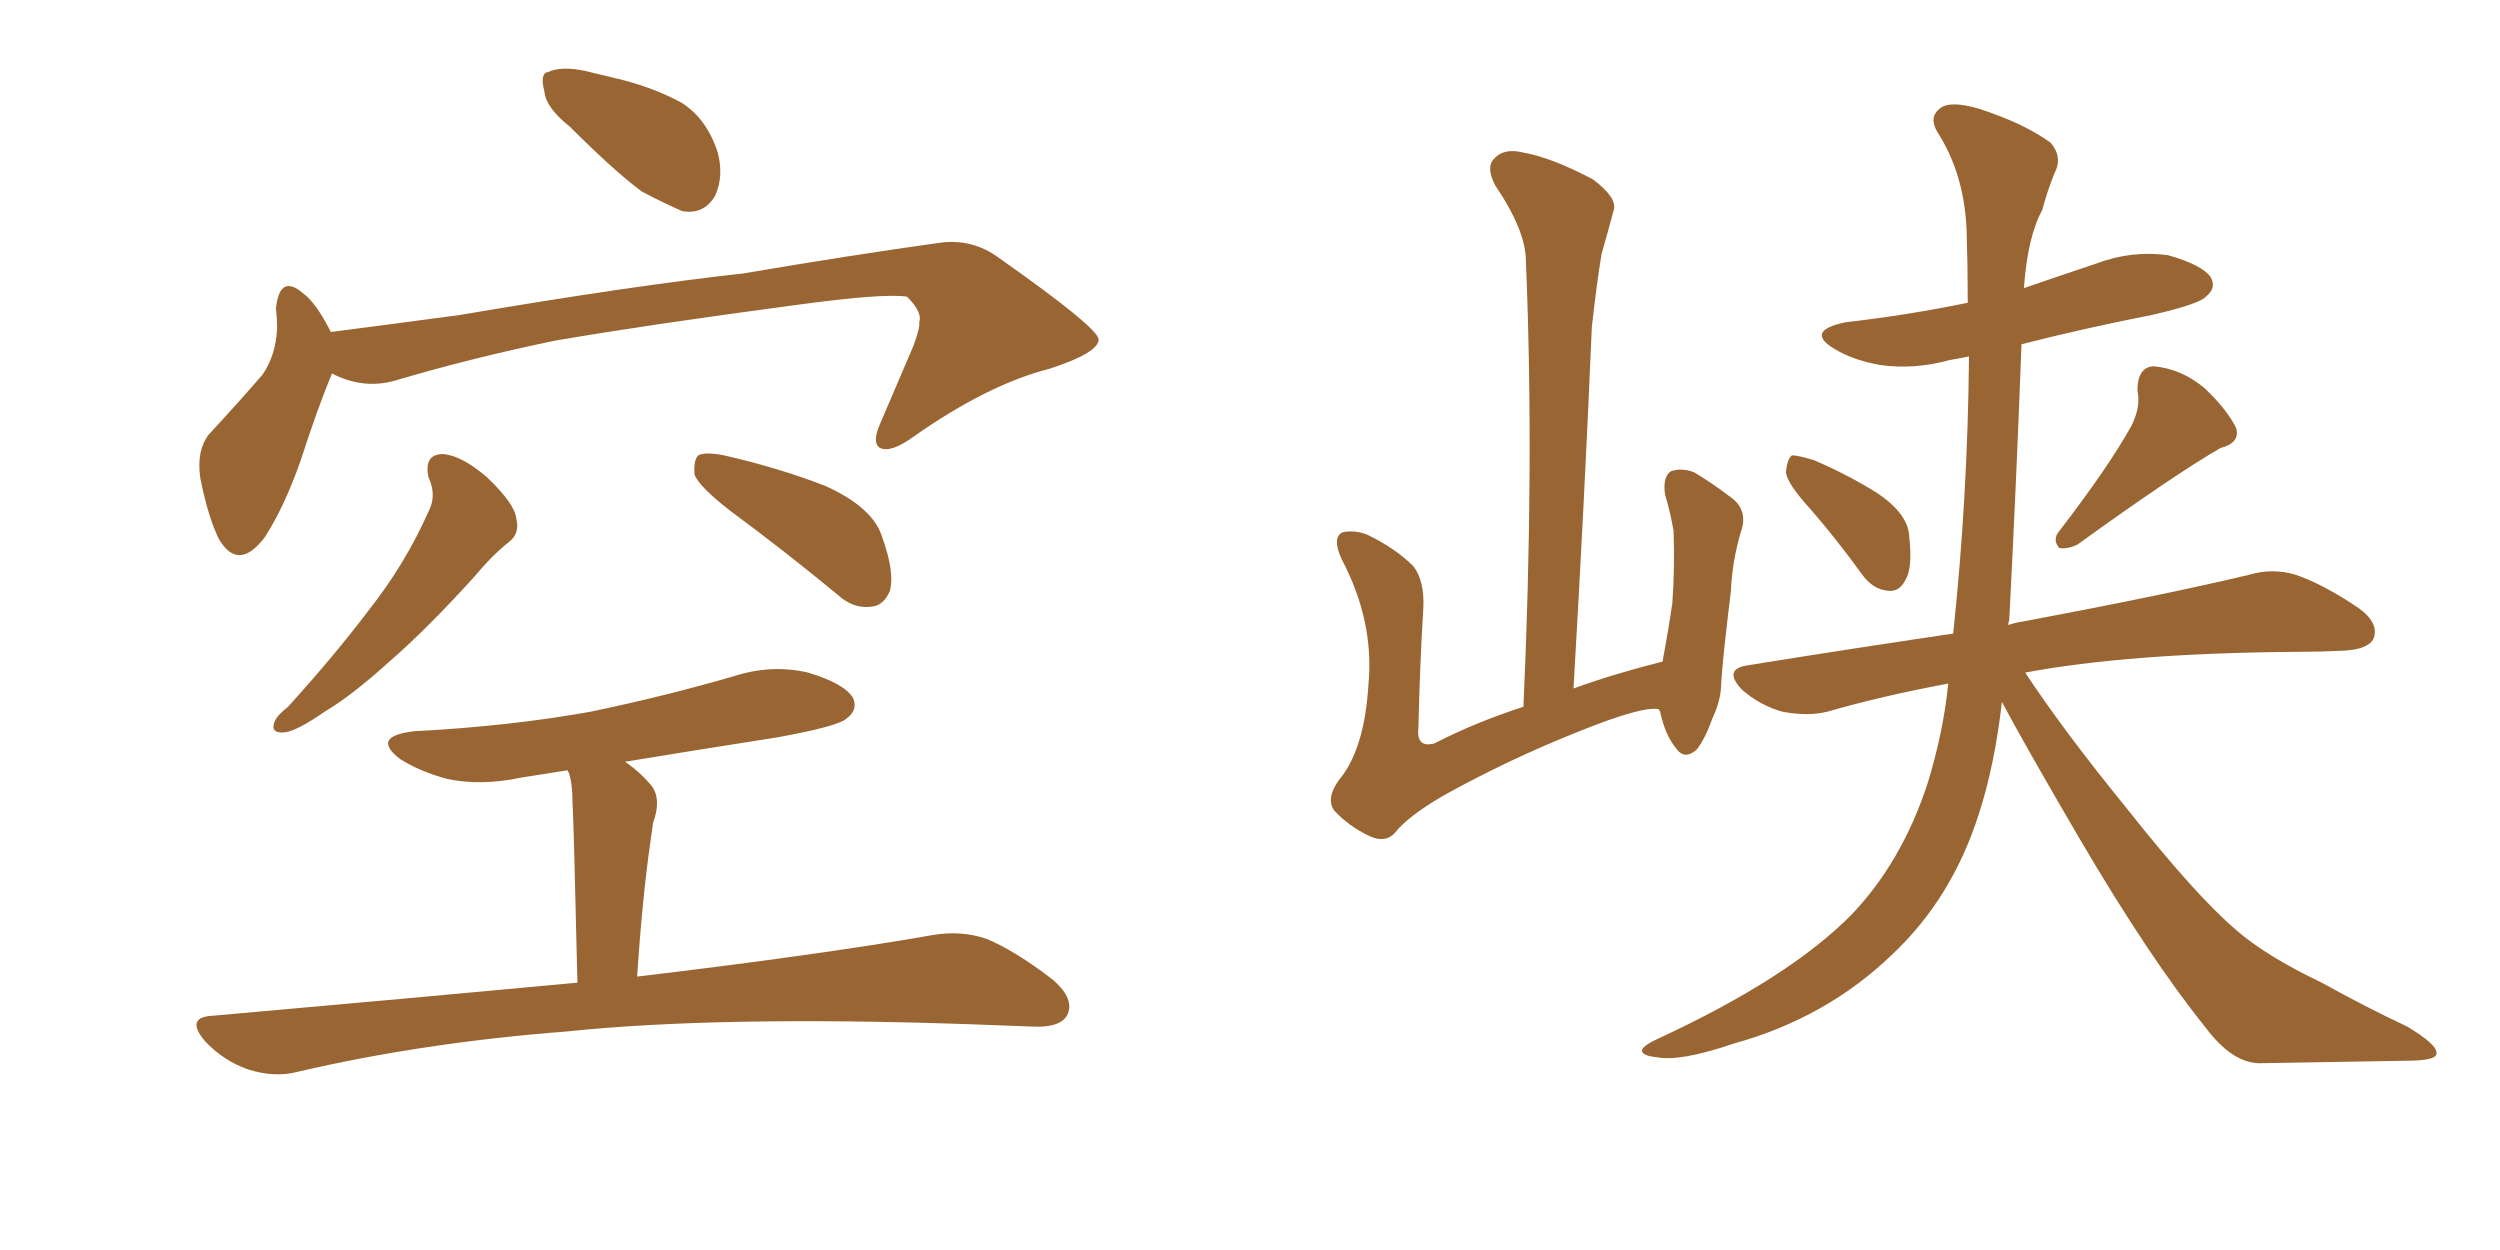 <svg xmlns="http://www.w3.org/2000/svg" xmlns:xlink="http://www.w3.org/1999/xlink" width="300" height="150"><path fill="#996633" padding="10" d="M68.41 15.23L68.41 15.23Q65.48 12.89 65.33 10.99L65.33 10.99Q64.75 8.79 65.77 8.64L65.77 8.64Q67.38 7.91 70.17 8.50L70.17 8.50Q72.07 8.94 73.83 9.38L73.83 9.38Q78.22 10.40 81.74 12.30L81.74 12.30Q84.81 14.21 86.13 18.31L86.13 18.31Q86.87 21.09 85.84 23.44L85.84 23.44Q84.52 25.78 81.88 25.34L81.88 25.34Q79.83 24.46 77.05 23.00L77.05 23.00Q73.83 20.65 68.41 15.23ZM39.84 44.82L39.84 44.82Q38.23 48.63 36.04 55.37L36.04 55.37Q34.13 60.79 31.79 64.45L31.79 64.45Q28.56 68.70 26.22 64.60L26.22 64.60Q24.90 61.82 24.02 57.28L24.02 57.28Q23.58 54.05 25.05 52.15L25.05 52.15Q28.71 48.19 31.49 44.97L31.49 44.97Q33.11 42.63 33.25 39.40L33.25 39.40Q33.25 38.09 33.11 37.06L33.11 37.06Q33.54 32.81 36.33 35.16L36.33 35.16Q37.94 36.33 39.70 39.84L39.70 39.84Q47.61 38.82 55.22 37.79L55.22 37.79Q75.88 34.28 89.21 32.81L89.21 32.81Q102.10 30.62 112.65 29.15L112.65 29.15Q116.60 28.56 119.82 30.91L119.82 30.91Q131.69 39.26 131.84 40.72L131.84 40.72Q131.84 42.33 125.98 44.24L125.98 44.24Q118.51 46.14 109.57 52.44L109.57 52.44Q106.93 54.35 105.62 53.76L105.62 53.76Q104.59 53.17 105.62 50.83L105.62 50.83Q107.67 46.00 109.57 41.60L109.57 41.60Q110.45 39.26 110.30 38.67L110.30 38.67Q110.74 37.50 108.84 35.60L108.84 35.60Q106.05 35.16 95.36 36.62L95.36 36.62Q77.78 38.96 66.65 40.87L66.65 40.87Q56.69 42.92 47.31 45.70L47.31 45.70Q43.51 46.73 39.84 44.82ZM51.42 57.28L51.42 57.28Q50.83 54.49 53.17 54.49L53.17 54.49Q55.37 54.64 58.45 57.28L58.45 57.28Q61.82 60.50 61.96 62.26L61.96 62.26Q62.40 64.01 61.08 65.04L61.08 65.04Q59.18 66.50 56.84 69.29L56.84 69.29Q51.27 75.44 46.73 79.39L46.73 79.39Q42.19 83.50 38.96 85.40L38.96 85.40Q35.60 87.74 34.13 87.89L34.13 87.89Q32.37 88.04 32.96 86.57L32.96 86.57Q33.25 85.84 34.57 84.81L34.57 84.81Q40.14 78.66 44.24 73.24L44.24 73.24Q48.63 67.68 51.42 61.38L51.42 61.38Q52.44 59.47 51.42 57.28ZM87.74 61.38L87.74 61.38Q83.94 58.45 83.35 56.98L83.35 56.98Q83.20 55.22 83.79 54.64L83.79 54.64Q84.67 54.20 86.87 54.64L86.87 54.64Q93.31 56.10 99.02 58.30L99.02 58.30Q104.88 60.94 105.91 64.60L105.91 64.60Q107.37 68.70 106.79 70.90L106.79 70.90Q106.05 72.66 104.59 72.80L104.59 72.80Q102.39 73.10 100.49 71.34L100.49 71.34Q93.90 65.92 87.74 61.38ZM69.29 117.92L69.29 117.92L69.29 117.92Q68.85 98.58 68.70 96.24L68.70 96.24Q68.70 94.04 68.26 92.72L68.26 92.72Q68.12 92.58 68.12 92.43L68.12 92.43Q65.33 92.87 62.55 93.31L62.55 93.31Q57.71 94.34 53.61 93.46L53.61 93.46Q50.39 92.58 48.05 91.11L48.05 91.11Q44.38 88.33 49.80 87.74L49.80 87.74Q61.08 87.16 70.90 85.40L70.90 85.40Q79.98 83.50 88.04 81.15L88.04 81.15Q92.58 79.69 96.97 80.71L96.97 80.71Q101.37 82.03 102.39 83.79L102.39 83.79Q102.98 85.25 101.51 86.28L101.51 86.28Q100.49 87.16 93.31 88.48L93.31 88.48Q83.94 89.94 75 91.41L75 91.41Q76.76 92.58 78.22 94.34L78.22 94.34Q79.39 95.95 78.37 98.73L78.37 98.73Q78.22 99.76 78.08 100.78L78.08 100.78Q77.05 107.96 76.46 117.19L76.46 117.19Q98.58 114.55 111.91 112.21L111.91 112.21Q115.28 111.62 118.36 112.65L118.36 112.65Q121.88 114.11 126.42 117.63L126.42 117.63Q129.05 119.97 128.03 121.88L128.03 121.88Q127.15 123.34 123.93 123.19L123.93 123.19Q120.26 123.05 116.16 122.90L116.16 122.90Q86.13 121.88 67.97 123.78L67.97 123.78Q50.83 125.10 35.74 128.61L35.74 128.61Q32.96 129.35 29.74 128.32L29.74 128.32Q26.81 127.29 24.61 124.95L24.61 124.95Q22.12 122.02 25.63 121.88L25.63 121.88Q48.93 119.82 69.29 117.92ZM199.07 85.11L199.07 85.11Q197.17 84.67 189.55 87.74L189.55 87.74Q181.05 91.11 173.14 95.51L173.14 95.51Q168.90 98.00 167.43 99.90L167.43 99.90Q166.26 101.22 164.36 100.34L164.36 100.34Q161.87 99.17 160.11 97.27L160.11 97.27Q158.94 95.65 161.13 93.02L161.13 93.02Q163.77 89.36 164.21 82.18L164.21 82.18Q164.94 74.56 160.99 67.09L160.99 67.09Q159.81 64.45 161.13 63.87L161.13 63.87Q162.60 63.57 164.06 64.16L164.06 64.16Q167.43 65.77 169.63 67.97L169.63 67.97Q170.95 69.73 170.80 72.95L170.80 72.95Q170.36 80.27 170.21 87.30L170.21 87.30Q169.92 89.79 172.12 89.21L172.12 89.21Q176.95 86.72 182.81 84.81L182.81 84.81Q184.13 55.96 183.11 31.35L183.11 31.35Q183.11 27.69 179.44 22.27L179.44 22.27Q178.27 20.07 179.30 19.04L179.30 19.04Q180.47 17.72 182.81 18.31L182.81 18.31Q186.18 18.90 191.16 21.53L191.16 21.53Q194.09 23.73 193.65 25.20L193.65 25.20Q193.07 27.39 192.19 30.47L192.19 30.47Q191.60 33.98 191.02 39.26L191.02 39.26Q190.14 60.06 188.82 82.62L188.82 82.62Q193.65 80.86 199.51 79.39L199.51 79.39Q200.24 75.44 200.68 72.36L200.68 72.36Q200.98 68.26 200.83 63.72L200.83 63.72Q200.39 61.23 199.80 59.33L199.80 59.33Q199.51 57.13 200.54 56.54L200.54 56.54Q201.86 56.10 203.32 56.69L203.32 56.69Q205.52 58.01 207.42 59.47L207.42 59.47Q209.91 61.08 208.89 63.87L208.89 63.87Q207.86 67.38 207.71 70.90L207.71 70.90Q206.69 79.25 206.54 82.03L206.54 82.03Q206.54 83.94 205.52 86.13L205.52 86.13Q204.64 88.62 203.61 89.94L203.61 89.94Q202.15 91.26 201.12 89.79L201.12 89.79Q199.80 88.18 199.22 85.40L199.22 85.40Q199.07 85.25 199.07 85.11ZM217.24 61.08L217.24 61.08Q214.45 58.01 214.31 56.69L214.31 56.69Q214.45 55.08 215.04 54.64L215.04 54.64Q215.77 54.64 217.68 55.22L217.68 55.22Q221.78 56.98 225.29 59.18L225.29 59.18Q228.96 61.67 229.10 64.31L229.10 64.31Q229.54 68.12 228.66 69.58L228.66 69.58Q227.93 71.04 226.61 70.90L226.61 70.90Q224.71 70.75 223.39 68.85L223.39 68.85Q220.31 64.60 217.24 61.08ZM255.76 51.12L255.76 51.12Q256.93 48.78 256.49 46.88L256.49 46.88Q256.49 44.09 258.40 43.95L258.40 43.95Q261.77 44.24 264.55 46.58L264.55 46.58Q267.33 49.22 268.36 51.42L268.36 51.42Q268.80 53.17 266.46 53.76L266.46 53.76Q260.89 56.98 249.32 65.33L249.32 65.33Q248.14 65.92 247.12 65.77L247.12 65.77Q246.24 64.75 247.12 63.72L247.12 63.72Q252.98 56.10 255.76 51.12ZM233.79 82.03L233.79 82.03L233.79 82.03Q225.88 83.50 219.29 85.40L219.29 85.40Q216.94 85.99 213.87 85.40L213.87 85.40Q211.23 84.67 209.03 82.76L209.03 82.76Q206.69 80.27 209.77 79.83L209.77 79.83Q222.51 77.78 234.38 76.03L234.38 76.03Q236.13 59.62 236.28 42.77L236.28 42.77Q234.81 43.07 233.94 43.21L233.94 43.21Q229.69 44.38 225.59 43.80L225.59 43.80Q222.36 43.21 220.17 41.89L220.17 41.89Q216.50 39.70 221.48 38.67L221.48 38.67Q229.10 37.79 236.13 36.33L236.13 36.33Q236.13 31.93 235.99 27.54L235.99 27.54Q235.69 20.80 232.47 15.82L232.47 15.82Q231.45 14.06 232.76 13.04L232.76 13.04Q233.94 12.01 237.45 13.04L237.45 13.04Q242.87 14.79 246.09 17.14L246.09 17.14Q247.56 18.90 246.53 20.80L246.53 20.80Q245.65 23.00 245.07 25.20L245.07 25.20Q243.31 28.42 242.87 34.57L242.87 34.57Q247.12 33.11 251.51 31.64L251.51 31.64Q255.76 30.03 260.16 30.62L260.16 30.62Q264.26 31.79 265.28 33.25L265.28 33.25Q266.02 34.57 264.70 35.60L264.70 35.60Q263.96 36.47 258.25 37.79L258.25 37.79Q250.05 39.40 242.58 41.31L242.58 41.31Q241.99 57.28 241.11 74.41L241.11 74.41Q240.97 74.85 240.97 75L240.97 75Q241.85 74.71 242.87 74.56L242.87 74.56Q260.01 71.34 269.82 68.99L269.82 68.99Q272.75 68.12 275.54 68.99L275.54 68.99Q278.91 70.17 283.01 72.95L283.01 72.95Q285.64 74.85 284.77 76.76L284.77 76.76Q284.03 77.93 281.25 78.08L281.25 78.08Q278.47 78.22 275.68 78.22L275.68 78.22Q255.47 78.37 243.02 80.71L243.02 80.71Q247.56 87.60 255.18 96.97L255.18 96.97Q263.53 107.52 268.36 111.62L268.36 111.62Q271.88 114.70 278.61 117.92L278.61 117.92Q283.89 120.85 288.87 123.19L288.87 123.19Q292.53 125.39 292.38 126.42L292.38 126.42Q292.38 127.29 288.72 127.29L288.72 127.29Q280.37 127.44 271.00 127.59L271.00 127.59Q267.77 127.44 264.70 123.34L264.70 123.34Q257.96 114.99 249.46 100.49L249.46 100.49Q242.87 89.21 240.23 84.23L240.23 84.23Q239.36 91.85 237.45 97.71L237.45 97.71Q234.23 107.81 227.05 114.55L227.05 114.55Q219.14 122.17 208.01 125.24L208.01 125.24Q201.56 127.44 198.78 126.86L198.78 126.86Q197.17 126.71 197.02 126.12L197.02 126.12Q197.02 125.54 198.93 124.66L198.93 124.66Q214.75 117.33 222.22 109.72L222.22 109.72Q228.22 103.42 231.30 94.04L231.30 94.04Q233.20 87.89 233.79 82.03Z"/></svg>